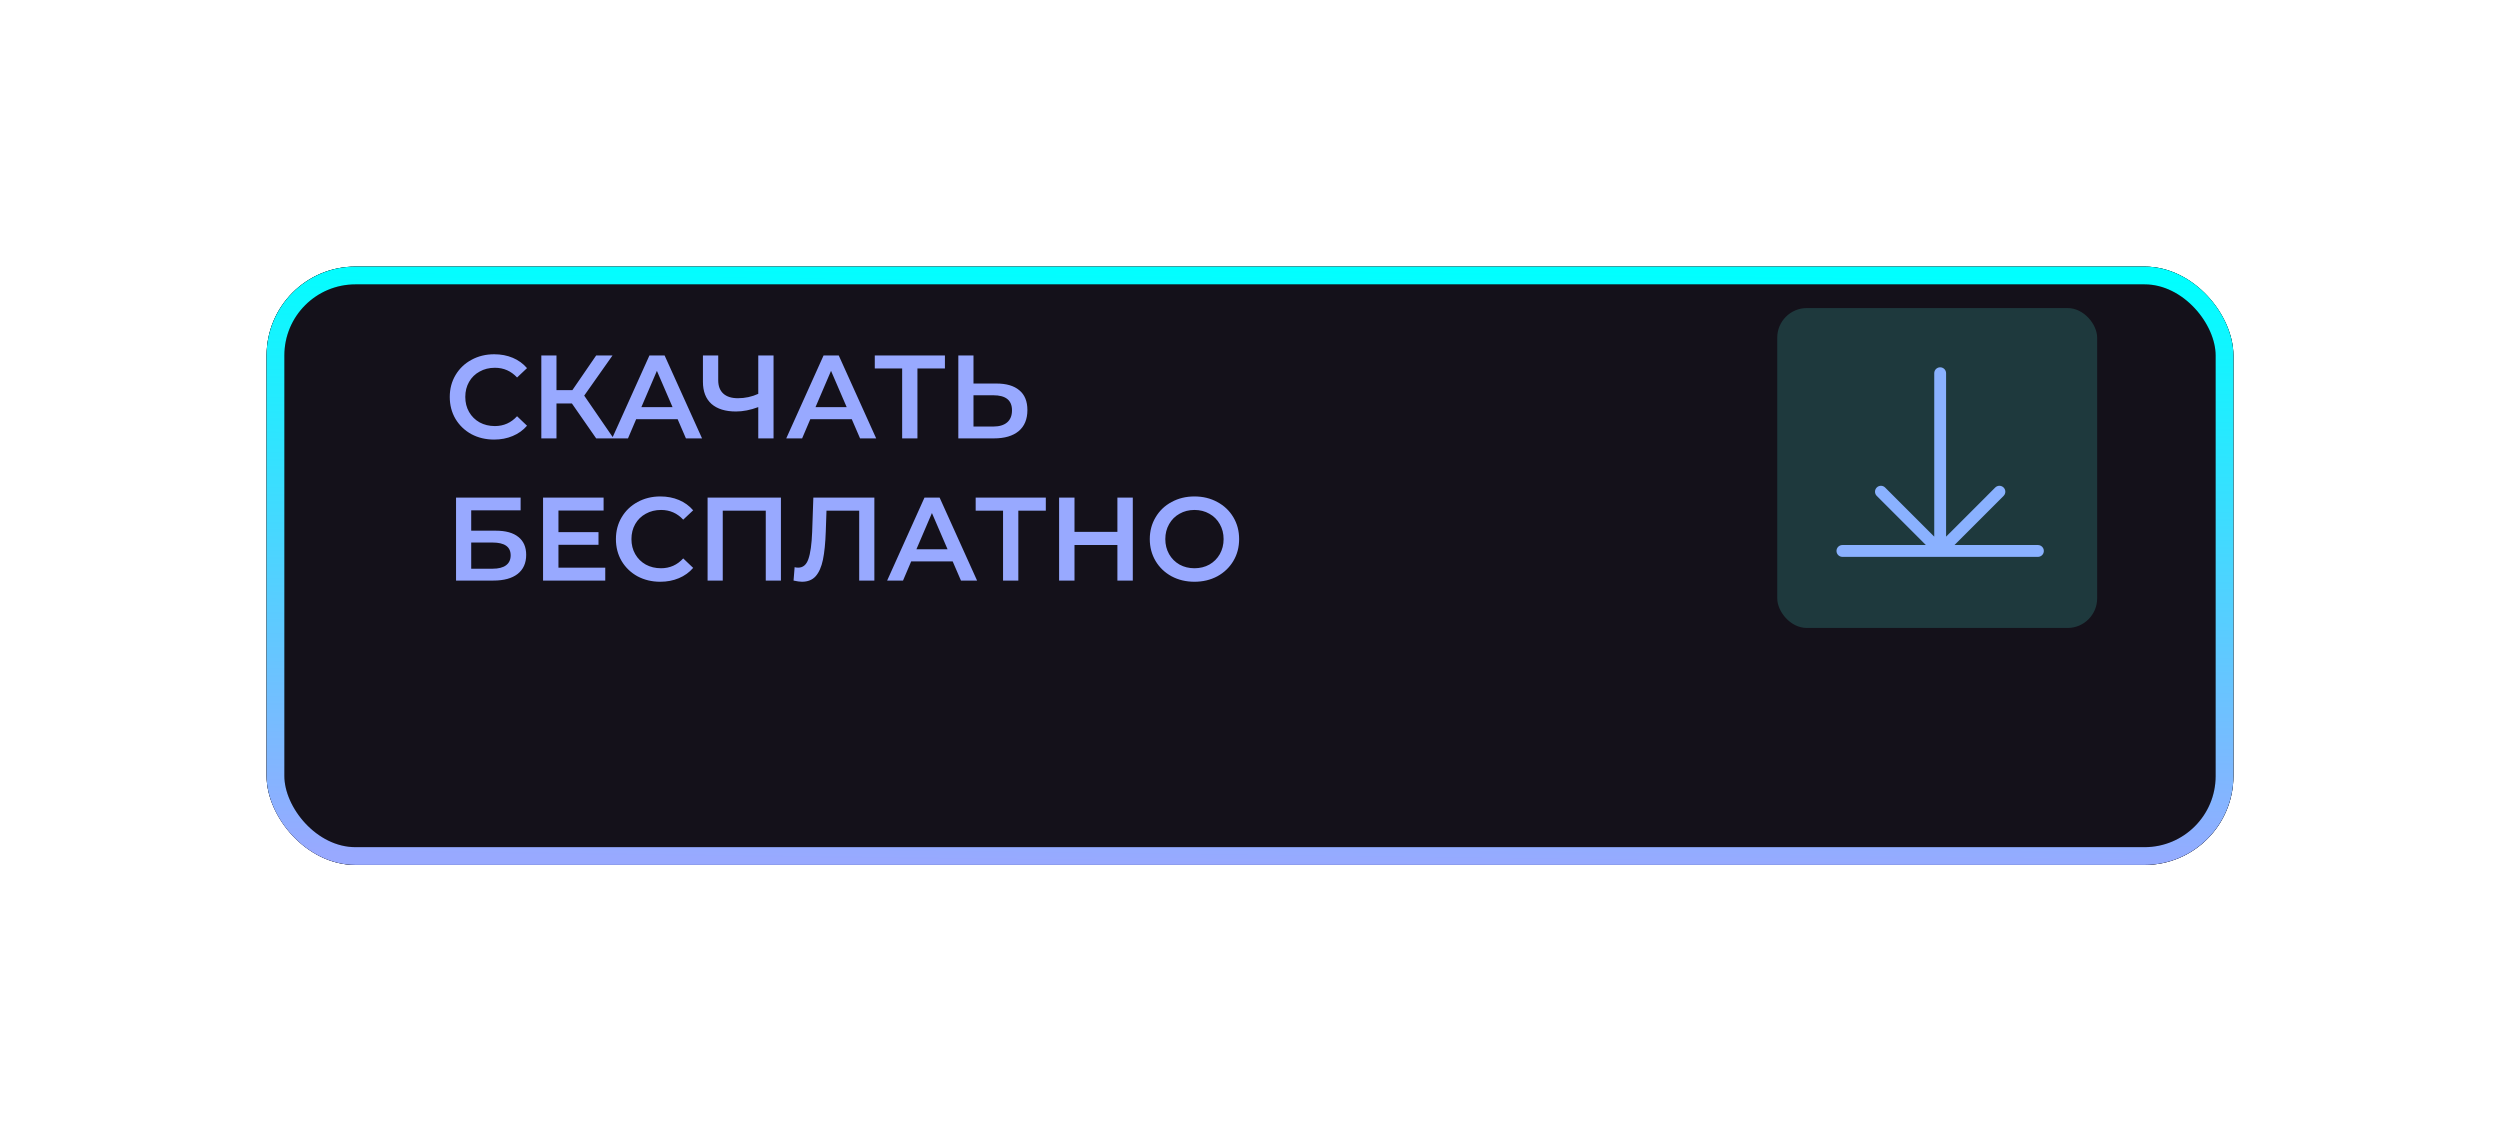 <?xml version="1.0" encoding="UTF-8"?> <svg xmlns="http://www.w3.org/2000/svg" width="422" height="191" viewBox="0 0 422 191" fill="none"><g filter="url(#filter0_d_49_18)"><rect x="45" y="28" width="332" height="101" rx="15" fill="#14111A"></rect><rect x="46.5" y="29.5" width="329" height="98" rx="13.5" stroke="black" stroke-width="3"></rect><rect x="46.5" y="29.5" width="329" height="98" rx="13.5" stroke="url(#paint0_linear_49_18)" stroke-width="3"></rect></g><rect x="300" y="52" width="54" height="54" rx="5" fill="#1E393D"></rect><path d="M328.5 63C328.5 62.448 328.052 62 327.5 62C326.948 62 326.5 62.448 326.5 63H328.5ZM327.5 93V94H327.914L328.207 93.707L327.5 93ZM338.207 83.707C338.598 83.317 338.598 82.683 338.207 82.293C337.817 81.902 337.183 81.902 336.793 82.293L338.207 83.707ZM318.207 82.293C317.817 81.902 317.183 81.902 316.793 82.293C316.402 82.683 316.402 83.317 316.793 83.707L318.207 82.293ZM311 92C310.448 92 310 92.448 310 93C310 93.552 310.448 94 311 94V92ZM344 94C344.552 94 345 93.552 345 93C345 92.448 344.552 92 344 92V94ZM326.5 63V93H328.5V63H326.5ZM328.207 93.707L338.207 83.707L336.793 82.293L326.793 92.293L328.207 93.707ZM328.207 92.293L318.207 82.293L316.793 83.707L326.793 93.707L328.207 92.293ZM327.5 92H311V94H327.5V92ZM311 94H344V92H311V94Z" fill="#8AB1FF"></path><path d="M83.4 74.2C81.987 74.2 80.707 73.893 79.56 73.28C78.427 72.653 77.533 71.793 76.88 70.7C76.24 69.607 75.92 68.373 75.92 67C75.92 65.627 76.247 64.393 76.9 63.3C77.553 62.207 78.447 61.353 79.58 60.74C80.727 60.113 82.007 59.8 83.42 59.8C84.567 59.8 85.613 60 86.56 60.4C87.507 60.8 88.307 61.38 88.96 62.14L87.28 63.72C86.267 62.627 85.02 62.08 83.54 62.08C82.58 62.08 81.72 62.293 80.96 62.72C80.2 63.133 79.607 63.713 79.18 64.46C78.753 65.207 78.54 66.053 78.54 67C78.54 67.947 78.753 68.793 79.18 69.54C79.607 70.287 80.2 70.873 80.96 71.3C81.72 71.713 82.58 71.92 83.54 71.92C85.02 71.92 86.267 71.367 87.28 70.26L88.96 71.86C88.307 72.62 87.5 73.2 86.54 73.6C85.593 74 84.547 74.2 83.4 74.2ZM96.534 68.1H93.934V74H91.374V60H93.934V65.86H96.614L100.634 60H103.394L98.614 66.78L103.574 74H100.634L96.534 68.1ZM114.385 70.76H107.385L106.005 74H103.325L109.625 60H112.185L118.505 74H115.785L114.385 70.76ZM113.525 68.72L110.885 62.6L108.265 68.72H113.525ZM130.575 60V74H127.995V68.72C126.675 69.213 125.422 69.46 124.235 69.46C122.449 69.46 121.069 69.033 120.095 68.18C119.135 67.313 118.655 66.073 118.655 64.46V60H121.235V64.18C121.235 65.167 121.522 65.92 122.095 66.44C122.669 66.96 123.489 67.22 124.555 67.22C125.769 67.22 126.915 66.973 127.995 66.48V60H130.575ZM143.779 70.76H136.779L135.399 74H132.719L139.019 60H141.579L147.899 74H145.179L143.779 70.76ZM142.919 68.72L140.279 62.6L137.659 68.72H142.919ZM159.503 62.2H154.863V74H152.283V62.2H147.663V60H159.503V62.2ZM168.205 64.74C169.885 64.74 171.172 65.12 172.065 65.88C172.972 66.627 173.425 67.74 173.425 69.22C173.425 70.767 172.932 71.953 171.945 72.78C170.958 73.593 169.572 74 167.785 74H161.765V60H164.325V64.74H168.205ZM167.665 72C168.678 72 169.458 71.767 170.005 71.3C170.552 70.833 170.825 70.153 170.825 69.26C170.825 67.567 169.772 66.72 167.665 66.72H164.325V72H167.665ZM76.98 84H87.88V86.14H79.54V89.58H83.68C85.36 89.58 86.633 89.933 87.5 90.64C88.38 91.333 88.82 92.34 88.82 93.66C88.82 95.047 88.34 96.12 87.38 96.88C86.42 97.627 85.053 98 83.28 98H76.98V84ZM83.14 96C84.14 96 84.9 95.807 85.42 95.42C85.94 95.033 86.2 94.473 86.2 93.74C86.2 92.3 85.18 91.58 83.14 91.58H79.54V96H83.14ZM102.167 95.82V98H91.667V84H101.887V86.18H94.267V89.82H101.027V91.96H94.267V95.82H102.167ZM111.447 98.2C110.034 98.2 108.754 97.893 107.607 97.28C106.474 96.653 105.58 95.793 104.927 94.7C104.287 93.607 103.967 92.373 103.967 91C103.967 89.627 104.294 88.393 104.947 87.3C105.6 86.207 106.494 85.353 107.627 84.74C108.774 84.113 110.054 83.8 111.467 83.8C112.614 83.8 113.66 84 114.607 84.4C115.554 84.8 116.354 85.38 117.007 86.14L115.327 87.72C114.314 86.627 113.067 86.08 111.587 86.08C110.627 86.08 109.767 86.293 109.007 86.72C108.247 87.133 107.654 87.713 107.227 88.46C106.8 89.207 106.587 90.053 106.587 91C106.587 91.947 106.8 92.793 107.227 93.54C107.654 94.287 108.247 94.873 109.007 95.3C109.767 95.713 110.627 95.92 111.587 95.92C113.067 95.92 114.314 95.367 115.327 94.26L117.007 95.86C116.354 96.62 115.547 97.2 114.587 97.6C113.64 98 112.594 98.2 111.447 98.2ZM131.821 84V98H129.261V86.2H122.001V98H119.441V84H131.821ZM147.592 84V98H145.032V86.2H139.512L139.392 89.7C139.325 91.66 139.165 93.253 138.912 94.48C138.659 95.693 138.252 96.62 137.692 97.26C137.132 97.887 136.359 98.2 135.372 98.2C135.025 98.2 134.552 98.133 133.952 98L134.132 95.74C134.305 95.793 134.505 95.82 134.732 95.82C135.545 95.82 136.119 95.34 136.452 94.38C136.799 93.407 137.012 91.88 137.092 89.8L137.292 84H147.592ZM160.81 94.76H153.81L152.43 98H149.75L156.05 84H158.61L164.93 98H162.21L160.81 94.76ZM159.95 92.72L157.31 86.6L154.69 92.72H159.95ZM176.534 86.2H171.894V98H169.314V86.2H164.694V84H176.534V86.2ZM191.216 84V98H188.616V92H181.376V98H178.776V84H181.376V89.78H188.616V84H191.216ZM201.624 98.2C200.197 98.2 198.91 97.893 197.764 97.28C196.617 96.653 195.717 95.793 195.064 94.7C194.41 93.593 194.084 92.36 194.084 91C194.084 89.64 194.41 88.413 195.064 87.32C195.717 86.213 196.617 85.353 197.764 84.74C198.91 84.113 200.197 83.8 201.624 83.8C203.05 83.8 204.337 84.113 205.484 84.74C206.63 85.353 207.53 86.207 208.184 87.3C208.837 88.393 209.164 89.627 209.164 91C209.164 92.373 208.837 93.607 208.184 94.7C207.53 95.793 206.63 96.653 205.484 97.28C204.337 97.893 203.05 98.2 201.624 98.2ZM201.624 95.92C202.557 95.92 203.397 95.713 204.144 95.3C204.89 94.873 205.477 94.287 205.904 93.54C206.33 92.78 206.544 91.933 206.544 91C206.544 90.067 206.33 89.227 205.904 88.48C205.477 87.72 204.89 87.133 204.144 86.72C203.397 86.293 202.557 86.08 201.624 86.08C200.69 86.08 199.85 86.293 199.104 86.72C198.357 87.133 197.77 87.72 197.344 88.48C196.917 89.227 196.704 90.067 196.704 91C196.704 91.933 196.917 92.78 197.344 93.54C197.77 94.287 198.357 94.873 199.104 95.3C199.85 95.713 200.69 95.92 201.624 95.92Z" fill="#98A9FF"></path><defs><filter id="filter0_d_49_18" x="0" y="0" width="422" height="191" filterUnits="userSpaceOnUse" color-interpolation-filters="sRGB"><feFlood flood-opacity="0" result="BackgroundImageFix"></feFlood><feColorMatrix in="SourceAlpha" type="matrix" values="0 0 0 0 0 0 0 0 0 0 0 0 0 0 0 0 0 0 127 0" result="hardAlpha"></feColorMatrix><feOffset dy="17"></feOffset><feGaussianBlur stdDeviation="22.5"></feGaussianBlur><feComposite in2="hardAlpha" operator="out"></feComposite><feColorMatrix type="matrix" values="0 0 0 0 0.027 0 0 0 0 0.988 0 0 0 0 1 0 0 0 0.25 0"></feColorMatrix><feBlend mode="normal" in2="BackgroundImageFix" result="effect1_dropShadow_49_18"></feBlend><feBlend mode="normal" in="SourceGraphic" in2="effect1_dropShadow_49_18" result="shape"></feBlend></filter><linearGradient id="paint0_linear_49_18" x1="211.386" y1="28" x2="210.091" y2="128.993" gradientUnits="userSpaceOnUse"><stop stop-color="#00FFFF"></stop><stop offset="1" stop-color="#98A9FF"></stop></linearGradient></defs></svg> 